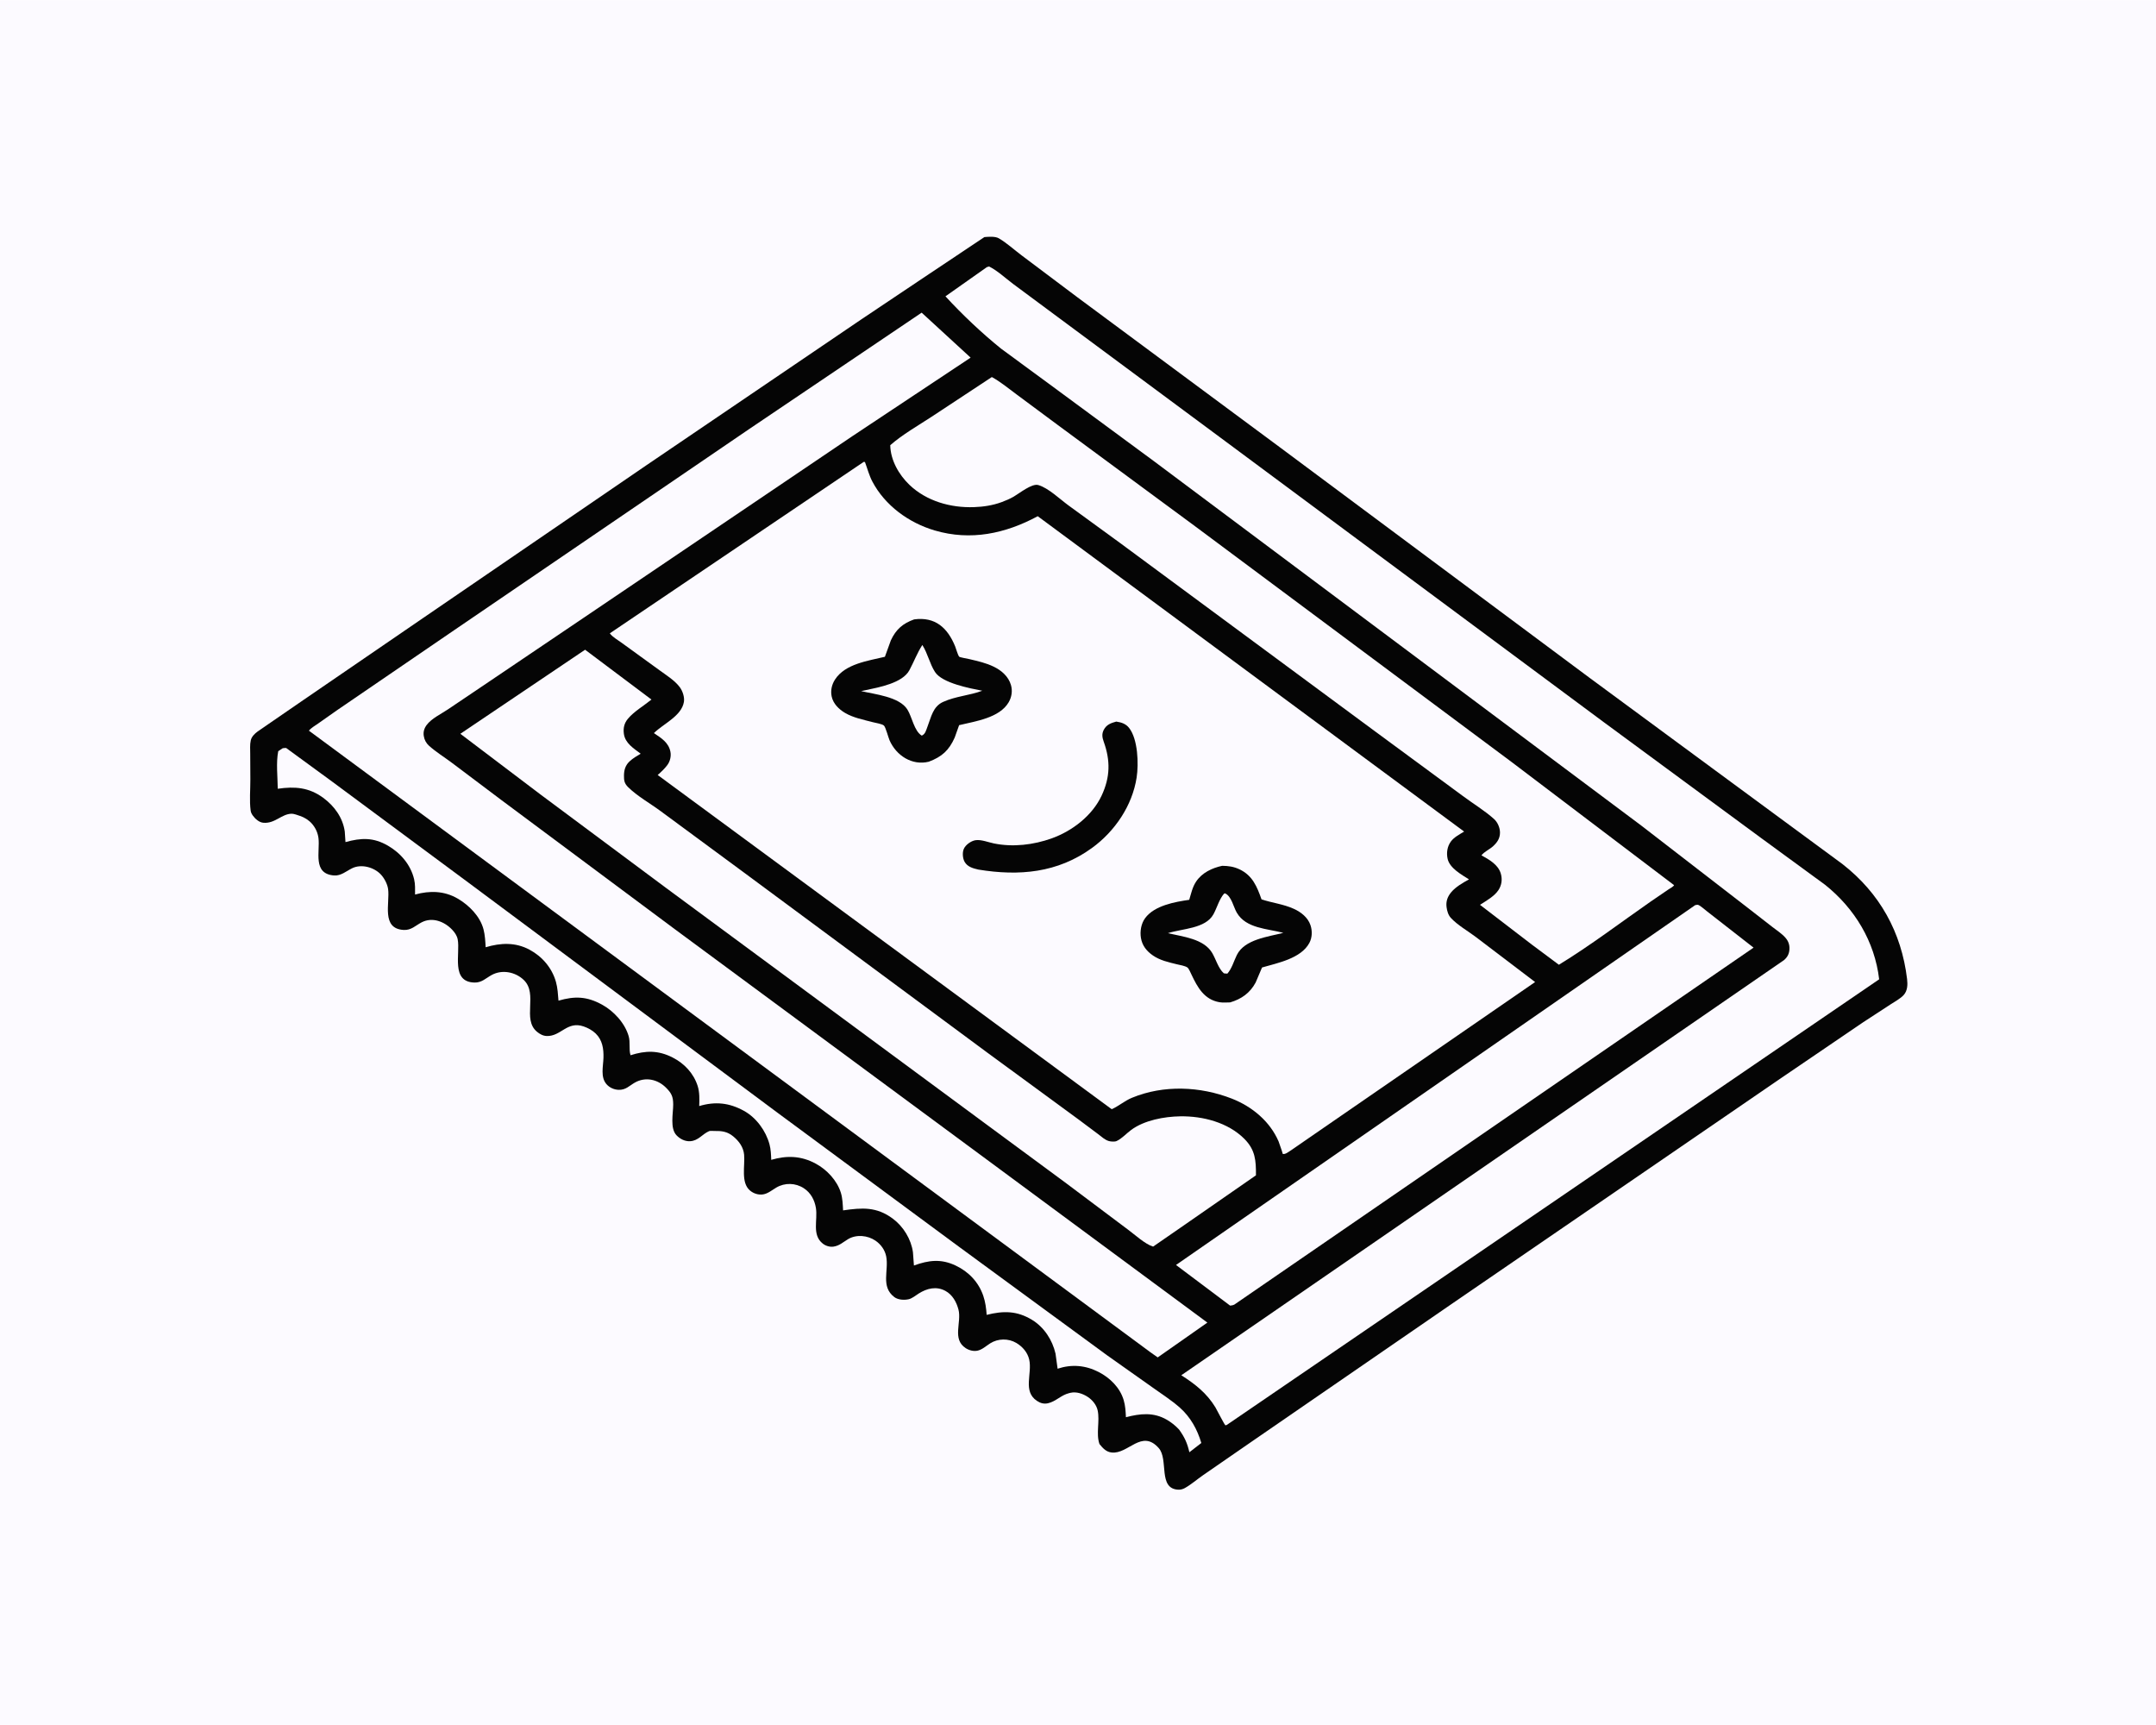 <svg version="1.1" xmlns="http://www.w3.org/2000/svg" style="display: block;" viewBox="0 0 2048 1638" width="1280" height="1024">
<path transform="translate(0,0)" fill="rgb(252,250,255)" d="M -0 -0 L 2048 0 L 2048 1638 L -0 1638 L -0 -0 z"/>
<path transform="translate(0,0)" fill="rgb(5,5,5)" d="M 935.078 224.984 C 938.963 224.651 945.336 224.132 948.761 226.132 C 956.312 230.544 963.374 237.053 970.424 242.332 L 1023.47 282.177 L 1216.74 425.365 L 1509.81 643.5 L 1629.11 731.374 L 1750.1 820.438 C 1785.62 848.122 1806.19 885.197 1811.55 929.673 C 1812.17 934.863 1812.06 940.681 1808.36 944.837 C 1805.39 948.175 1800.11 950.97 1796.34 953.453 L 1769.88 970.705 L 1692 1023.68 L 1378.3 1238.73 L 1191.93 1367.01 L 1142.99 1400.8 C 1137.25 1404.74 1131.52 1409.8 1125.5 1413.15 C 1123.64 1414.19 1121.49 1414.79 1119.35 1414.7 C 1099.69 1413.92 1110.26 1385.99 1100.69 1375.19 C 1084.41 1356.81 1071.84 1381.15 1055.95 1379.38 C 1050.61 1378.78 1047.56 1375.21 1044.39 1371.35 C 1040.93 1361.35 1044.89 1349.79 1042.68 1339.42 C 1041.57 1334.2 1037.69 1329.51 1033.33 1326.63 C 1028.59 1323.5 1022.52 1321.39 1016.87 1322.67 L 1015.5 1323.01 C 1007.85 1324.88 1002.86 1331.01 995.386 1332.63 C 991.517 1333.47 988.255 1332.5 985.002 1330.34 C 971.239 1321.19 980.726 1304.4 977.638 1291.06 C 976.07 1284.29 971.324 1278.85 965.479 1275.36 C 957.9 1270.84 948.037 1270.97 940.537 1275.74 C 936.801 1278.12 932.934 1281.75 928.5 1282.67 C 924.724 1283.45 920.572 1282.35 917.374 1280.29 C 904.138 1271.73 913.624 1255.76 910.445 1243.6 C 908.587 1236.5 904.78 1229.58 898.126 1225.93 C 889.557 1221.23 880.54 1223.41 872.691 1228.39 C 869.914 1230.15 866.401 1233.09 863.174 1233.81 C 858.891 1234.78 853.051 1234.45 849.5 1231.75 C 836.367 1221.75 844.455 1206.69 841.804 1193.11 C 840.607 1186.99 836.707 1181.67 831.645 1178.19 C 824.258 1173.11 813.404 1172.01 805.489 1176.8 C 800.823 1179.63 797.383 1182.99 791.75 1183.84 C 788.234 1184.37 784.272 1183.13 781.5 1180.92 C 771.016 1172.57 776.934 1158.59 775.028 1147.05 C 773.781 1139.51 770.094 1132.66 763.601 1128.41 C 755.686 1123.22 745.544 1122.95 737.395 1127.76 C 733.586 1130.01 729.526 1133.44 725.079 1134.19 C 720.534 1134.96 715.84 1133.48 712.351 1130.49 C 703.571 1122.99 707.778 1106.96 706.845 1096.57 C 706.196 1089.35 701.943 1083.63 696.512 1079.14 C 690.905 1074.5 685.516 1073.86 678.492 1073.99 C 677.465 1074 674.549 1073.75 673.671 1074.12 C 667.042 1076.91 663.514 1083.28 655.5 1083.72 C 650.626 1083.98 646.008 1081.61 642.692 1078.17 C 636.249 1071.49 639.484 1057.5 639.481 1048.85 C 639.478 1041.35 637.813 1037.94 632.455 1032.68 C 624.505 1024.87 612.977 1022.37 603 1028.07 C 597.662 1031.13 594.477 1035.07 587.756 1034.91 C 583.351 1034.8 578.953 1032.86 576.061 1029.5 C 570.231 1022.73 573.005 1012.63 573.237 1004.5 C 573.482 995.955 572.289 987.655 565.784 981.372 C 562.696 978.389 558.521 976.131 554.485 974.732 C 538.624 969.236 532.982 984.2 519.398 983.802 C 515.829 983.698 512.675 981.935 510.015 979.705 C 495.83 967.818 511.242 943.854 497.585 930.629 C 489.597 922.892 476.936 920.415 467 925.871 C 461.377 928.959 457.631 933.184 450.719 933.02 C 428 932.481 437.403 905.581 434.77 891.987 C 434.082 888.434 431.936 885.39 429.49 882.81 C 422.132 875.05 410.661 870.527 400.5 875.841 C 394.658 878.897 390.641 883.451 383.493 883.062 C 361.886 881.884 370.492 857.637 368.662 844.214 C 368.024 839.54 365.111 833.998 361.881 830.5 C 355.434 823.517 343.328 820.128 334.5 824.46 C 328.881 827.218 323.875 831.804 317.312 831.309 C 296.661 829.751 304.18 808.539 302.519 795.804 C 301.851 790.679 299.68 786 296.292 782.128 C 293.33 778.743 289.258 776.185 285 774.768 C 283.005 774.105 279.322 772.685 277.288 772.681 C 267.492 772.663 261.246 782.342 250 781.231 C 246.087 780.844 242.47 777.593 240.245 774.54 C 239.211 773.121 238.357 771.57 238.113 769.81 C 236.823 760.482 237.881 749.552 237.814 740.029 L 237.69 715.936 C 237.691 711.847 237.269 706.98 238.205 703 C 239.054 699.386 241.906 696.642 244.81 694.5 L 288.075 664.744 L 402.103 586.645 L 613.495 442.054 L 817.821 303.376 L 883.025 259.717 L 935.078 224.984 z"/>
<path transform="translate(0,0)" fill="rgb(252,250,255)" d="M 268.48 710.5 C 269.628 710.218 270.625 710.238 271.801 710.225 L 315.741 742.339 L 445.006 838.138 L 739 1056.99 L 910.873 1183.92 L 1051.55 1287 L 1095.86 1318.33 C 1104.19 1324.26 1113.01 1329.95 1120.69 1336.73 C 1130.9 1345.74 1137.31 1357.44 1141.15 1370.35 L 1129.79 1379.14 C 1127.82 1370.42 1125.26 1364.9 1120.04 1357.61 C 1116.56 1353.86 1112.71 1350.76 1108.27 1348.2 C 1095.65 1340.94 1083.05 1342.37 1069.52 1345.88 C 1069.27 1340.38 1068.98 1334.91 1067.39 1329.59 C 1063.87 1317.76 1054.4 1308.46 1043.64 1302.93 C 1031.07 1296.46 1017.94 1295.4 1004.62 1299.8 L 1002.66 1285.5 C 999.683 1272.56 991.868 1260.43 980.412 1253.44 C 966.05 1244.67 953.161 1244.69 937.236 1248.65 C 936.83 1242.52 935.997 1236.33 934 1230.5 C 929.548 1217.5 920.094 1207.63 907.759 1201.8 C 893.94 1195.26 882.237 1196.67 868.147 1201.77 L 867.207 1189.13 C 865.494 1176.76 858.109 1164.72 848.129 1157.3 C 832.692 1145.82 819.001 1146.79 800.856 1149.42 C 800.525 1143.84 800.416 1138.01 798.729 1132.63 C 795.054 1120.94 785.452 1110.72 774.809 1104.98 C 760.971 1097.52 747.424 1097.11 732.604 1101.42 C 732.402 1096.45 732.247 1091.48 730.943 1086.66 C 727.455 1073.76 718.367 1061.31 706.617 1054.84 C 692.705 1047.18 679.367 1045.79 664.191 1050.33 C 664.423 1044.06 664.639 1037.2 662.695 1031.17 C 658.843 1019.23 650.114 1009.93 639.011 1004.25 C 625.239 997.21 613.292 997.501 598.937 1002.07 C 597.211 996.434 598.872 989.881 597.19 984.01 C 593.611 971.515 583.04 960.111 571.824 953.974 C 557.412 946.088 545.989 945.757 530.517 950.213 C 530.034 944.342 529.696 938.048 528.09 932.375 C 524.327 919.085 515.056 908.266 502.956 901.789 C 489.57 894.624 475.589 895.255 461.33 899.496 C 461.034 893.991 460.686 887.805 459.288 882.468 C 456.047 870.094 445.554 859.573 434.8 853.299 C 422.036 845.854 408.294 845.585 394.27 849.425 C 394.277 844.619 394.504 839.596 393.379 834.893 C 390.089 821.142 380.619 810.041 368.5 803.018 C 354.685 795.012 343.072 795.496 328.172 799.62 L 327.49 789.486 C 325.566 776.305 317.632 765.383 307.046 757.584 C 293.546 747.638 280.091 746.587 263.846 748.955 C 263.742 737.782 262.122 724.13 264.297 713.284 L 268.48 710.5 z"/>
<path transform="translate(0,0)" fill="rgb(252,250,255)" d="M 1610.28 859.5 C 1611.19 859.411 1612.12 858.996 1612.99 859.233 C 1615.11 859.807 1619.79 864.154 1621.73 865.572 L 1665.72 899.872 L 1172.5 1238.9 C 1171.04 1239.59 1170.08 1239.69 1168.5 1239.87 L 1117.09 1201.27 L 1610.28 859.5 z"/>
<path transform="translate(0,0)" fill="rgb(252,250,255)" d="M 942.161 357.921 C 950.228 362.306 958.098 368.828 965.496 374.304 L 1004.65 403.356 L 1135.12 499.559 L 1435.67 723.39 L 1590.23 840.522 C 1589.49 842.015 1586.49 843.503 1585.04 844.474 L 1568 856.101 C 1539.11 876.204 1510.85 897.781 1480.8 916.119 L 1455.06 896.939 L 1405.86 859.2 C 1411.64 855.462 1419.58 851.07 1423.42 845.167 C 1426.51 840.424 1427.2 834.917 1425.62 829.512 C 1423.11 820.978 1414.51 816.19 1407.25 812.22 C 1409.72 808.839 1414.93 806.589 1418.15 803.664 C 1422.16 800.022 1424.88 796.126 1424.85 790.5 C 1424.83 785.957 1422.63 780.813 1419.23 777.744 C 1410.43 769.781 1399.18 763.027 1389.61 755.86 L 1307 695.06 L 1064.37 515.827 L 1015 479.869 C 1006.85 473.946 995.889 463.265 986.284 460.496 C 980.165 458.731 968.309 468.404 962.928 471.5 C 959.231 473.627 955.261 475.329 951.257 476.786 C 942.829 479.855 934.205 481.15 925.261 481.472 C 903.102 482.272 880.084 475.825 863.811 460.236 C 853.82 450.665 845.898 436.802 845.653 422.652 C 857.371 412.381 871.844 404.221 884.889 395.673 L 942.161 357.921 z"/>
<path transform="translate(0,0)" fill="rgb(252,250,255)" d="M 555.788 616.91 L 618.826 664.232 C 611.765 670.015 602.319 675.475 596.5 682.42 C 592.944 686.664 591.894 691.284 592.613 696.715 C 593.806 705.719 601.898 710.589 608.59 715.667 C 604.949 717.842 601.168 720.022 598.052 722.932 C 594.161 726.565 592.802 730.952 592.722 736.143 C 592.646 741.075 593.053 743.898 596.7 747.485 C 605.384 756.025 617.849 763.015 627.706 770.314 L 706.491 828.393 L 937.887 999.609 L 1024.54 1063.09 L 1043.06 1076.94 C 1046.1 1079.25 1049.61 1082.54 1053.33 1083.57 C 1055.15 1084.08 1058.93 1084.39 1060.67 1083.56 C 1065.96 1081.06 1069.9 1076.38 1074.59 1072.95 C 1087.08 1063.78 1105.84 1060.33 1121.13 1060.08 C 1142.58 1059.74 1166.52 1065.92 1182.04 1081.5 C 1192.52 1092.02 1193.12 1102.14 1193.04 1116.11 L 1121.49 1165.76 L 1095.35 1183.82 C 1087.75 1181.54 1077.94 1172.43 1071.42 1167.64 L 1011.38 1122.6 L 934.355 1065.8 L 633.159 843.5 L 514.156 754.941 L 437.29 696.755 L 555.788 616.91 z"/>
<path transform="translate(0,0)" fill="rgb(252,250,255)" d="M 875.486 296.758 L 922.001 339.481 L 809.503 414.175 L 554.588 586.454 L 465.768 646.425 L 425.247 673.719 C 418.855 678.014 409.97 682.165 405.343 688.324 C 402.98 691.47 401.927 694.866 402.533 698.781 C 403.111 702.51 404.783 705.666 407.61 708.194 C 414.15 714.04 422.045 718.91 429.083 724.184 L 476.151 759.601 L 641.619 882.795 L 937 1100.89 L 1146.89 1256 L 1099.71 1289.06 L 1092.43 1283.9 L 293.438 693.778 C 295.704 691.021 299.247 689.078 302.175 687.018 L 320.195 674.344 L 426.771 601.512 L 710.951 407.783 L 875.486 296.758 z"/>
<path transform="translate(0,0)" fill="rgb(252,250,255)" d="M 937.465 253.5 L 939.56 252.899 C 947.521 256.893 955.112 264.009 962.307 269.435 L 1001.76 298.691 L 1163.56 418.615 L 1523.38 685.676 L 1672.97 795.806 L 1733.57 840.114 C 1761.77 862.583 1780.81 894.037 1785.03 929.949 L 1166.91 1352.12 C 1165.95 1352.86 1165.37 1353.31 1164.15 1353.56 C 1163.35 1353.72 1156.02 1338.94 1154.53 1336.5 C 1146.31 1323.03 1135.2 1314.34 1122.12 1306.01 L 1694.64 911.709 C 1698.01 908.793 1699.64 905.626 1699.81 901.109 C 1699.97 896.967 1698.76 893.672 1696.07 890.534 C 1692.73 886.64 1687.73 883.412 1683.66 880.274 L 1660.38 862.176 L 1559 783.884 L 1096.11 437.819 L 995.393 363.594 L 950.951 330.968 C 932.574 316.14 914.084 298.634 898.089 281.255 L 937.465 253.5 z"/>
<path transform="translate(0,0)" fill="rgb(252,250,255)" d="M 820.439 438.5 L 821.628 438.638 C 823.938 444.807 825.555 451.245 828.628 457.104 C 840.623 479.971 863.363 496.405 887.857 503.614 C 922.047 513.677 954.974 506.686 985.756 490.096 L 1390.78 789.625 C 1386.48 792.269 1381.23 794.929 1378.19 799.073 C 1374.76 803.764 1373.84 809.86 1375.1 815.5 C 1377.1 824.465 1388.29 830.459 1395.39 835.047 C 1389.59 838.259 1382.84 842.064 1378.54 847.207 C 1375.02 851.422 1373.39 855.896 1374.1 861.395 C 1374.57 864.995 1375.68 868.893 1378.17 871.609 C 1384.44 878.447 1394.27 884.014 1401.77 889.655 L 1458.21 932.539 L 1225.91 1092.64 C 1223.74 1093.98 1220.98 1096.39 1218.5 1095.79 L 1217.59 1092.71 L 1214.55 1083.94 C 1206.28 1064.8 1189.33 1050.77 1170.14 1043.27 C 1140.05 1031.52 1105.36 1030.04 1075.25 1042.47 C 1068.19 1045.38 1062.67 1050.42 1056.01 1053.32 L 624.734 735.899 C 627.914 733.132 631.338 729.882 633.868 726.5 C 636.454 723.043 637.668 718.226 636.873 713.983 C 635.2 705.051 628.13 700.79 621.138 696.109 C 630.207 687.118 647.345 679.952 649.637 666.558 C 650.422 661.973 648.418 656.067 645.657 652.39 C 640.859 646 632.881 641.094 626.495 636.413 L 590.414 610.252 C 586.936 607.673 581.694 604.807 579.281 601.326 L 820.439 438.5 z"/>
<path transform="translate(0,0)" fill="rgb(5,5,5)" d="M 1060.34 685.158 C 1065.24 685.903 1069.37 687.169 1072.56 691.222 C 1080.97 701.927 1081.68 725.36 1079.71 738.235 C 1075.61 764.964 1059 789.424 1037.3 805.179 C 1004.53 828.975 968.005 832.042 929.319 825.719 C 924.301 824.549 919.032 823.178 916.307 818.396 C 914.449 815.135 914.042 809.81 915.412 806.342 C 917.011 802.299 922.403 798.478 926.629 797.829 C 931.932 797.014 938.795 799.789 944.01 800.865 C 962.18 804.615 981.711 802.284 999.033 796.075 C 1018.58 789.068 1037.55 774.515 1046.47 755.404 C 1054.63 737.905 1054.89 722.238 1048.42 704.218 C 1047 700.251 1046.45 696.866 1048.48 692.985 C 1051.08 688.008 1055.3 686.545 1060.34 685.158 z"/>
<path transform="translate(0,0)" fill="rgb(5,5,5)" d="M 1160.92 822.15 C 1166.9 822.203 1172.02 822.923 1177.47 825.516 C 1189.78 831.368 1194.01 841.84 1198.33 854.015 C 1208.55 857.406 1218.99 858.462 1229 862.998 C 1235.83 866.091 1242.35 871.166 1244.84 878.53 C 1246.66 883.944 1246.5 890.302 1243.78 895.383 C 1235.84 910.206 1213.6 914.418 1198.82 918.715 L 1192.72 933.052 C 1187.33 943.027 1179.16 948.754 1168.49 951.881 C 1165.18 951.886 1161.8 952.275 1158.51 951.724 C 1143.85 949.265 1137.49 937.522 1131.76 925.383 C 1131.05 923.89 1129.22 919.635 1128 918.767 C 1125.61 917.066 1120.89 916.405 1118.03 915.696 C 1110 913.706 1102.07 912.059 1095.14 907.287 C 1089.23 903.213 1084.99 897.959 1083.78 890.676 C 1082.74 884.391 1083.94 877.096 1087.74 871.891 C 1096.53 859.88 1115.98 856.398 1129.65 854.452 C 1131.47 848.471 1132.68 842.364 1136.22 837.087 C 1141.86 828.655 1151.3 824.259 1160.92 822.15 z"/>
<path transform="translate(0,0)" fill="rgb(252,250,255)" d="M 1162.81 848.5 L 1163.89 848.379 C 1169.87 851.31 1171.61 861.086 1174.82 866.614 C 1183.61 881.754 1203.79 881.745 1219.06 885.818 C 1204.61 889.546 1182.25 891.955 1174.91 906.829 C 1172.09 912.526 1170.14 919.741 1165.92 924.5 C 1164.76 924.64 1163.65 924.381 1162.5 924.222 C 1157.22 919.494 1155.08 910.981 1151.44 904.875 C 1143.36 891.327 1123.56 889.488 1109.38 886.135 C 1122.8 881.735 1145.13 881.955 1152.66 868.165 C 1156.09 861.89 1158.11 853.884 1162.81 848.5 z"/>
<path transform="translate(0,0)" fill="rgb(5,5,5)" d="M 868.36 588.098 C 888.452 585.376 900.207 596.222 907.353 613.847 C 908.242 616.041 909.822 622.031 911.181 623.552 C 911.709 624.142 919.795 625.583 921 625.869 C 928.903 627.741 936.599 629.434 943.959 633.015 C 951.313 636.592 957.935 642.272 960.311 650.421 C 961.921 655.942 961.039 661.832 958.175 666.767 C 949.469 681.763 926.359 684.864 911.077 688.556 L 906.886 700.309 C 901.466 712.489 894.768 718.559 882.27 723.272 C 866.326 727.172 851.354 717.428 844.998 702.944 C 843.78 700.168 841.346 690.572 839.663 688.955 C 838.012 687.369 831.72 686.424 829.219 685.763 C 820.253 683.389 810.689 681.617 802.629 676.868 C 796.831 673.451 791.441 668.125 790.01 661.33 C 788.815 655.659 790.098 649.978 793.227 645.157 C 802.931 630.207 824.706 627.458 840.579 623.604 L 846.231 608 C 851.115 597.558 857.605 591.928 868.36 588.098 z"/>
<path transform="translate(0,0)" fill="rgb(252,250,255)" d="M 876.139 612.403 C 881.231 620.428 883.112 630.152 888.13 638 C 894.924 648.626 921.106 653.534 933.07 655.864 C 921.096 660.368 907.894 661.029 895.925 666.442 C 886.086 670.891 884.589 680.841 881.009 690 C 879.655 693.464 879.074 696.986 875.59 698.5 C 868.327 694.077 866.424 680.95 861.984 673.784 C 854.347 661.461 830.774 659.25 817.997 656.205 L 822.561 655.251 C 835.065 652.57 857.251 648.618 863.833 636.37 C 868.112 628.41 871.193 620.035 876.139 612.403 z"/>
</svg>